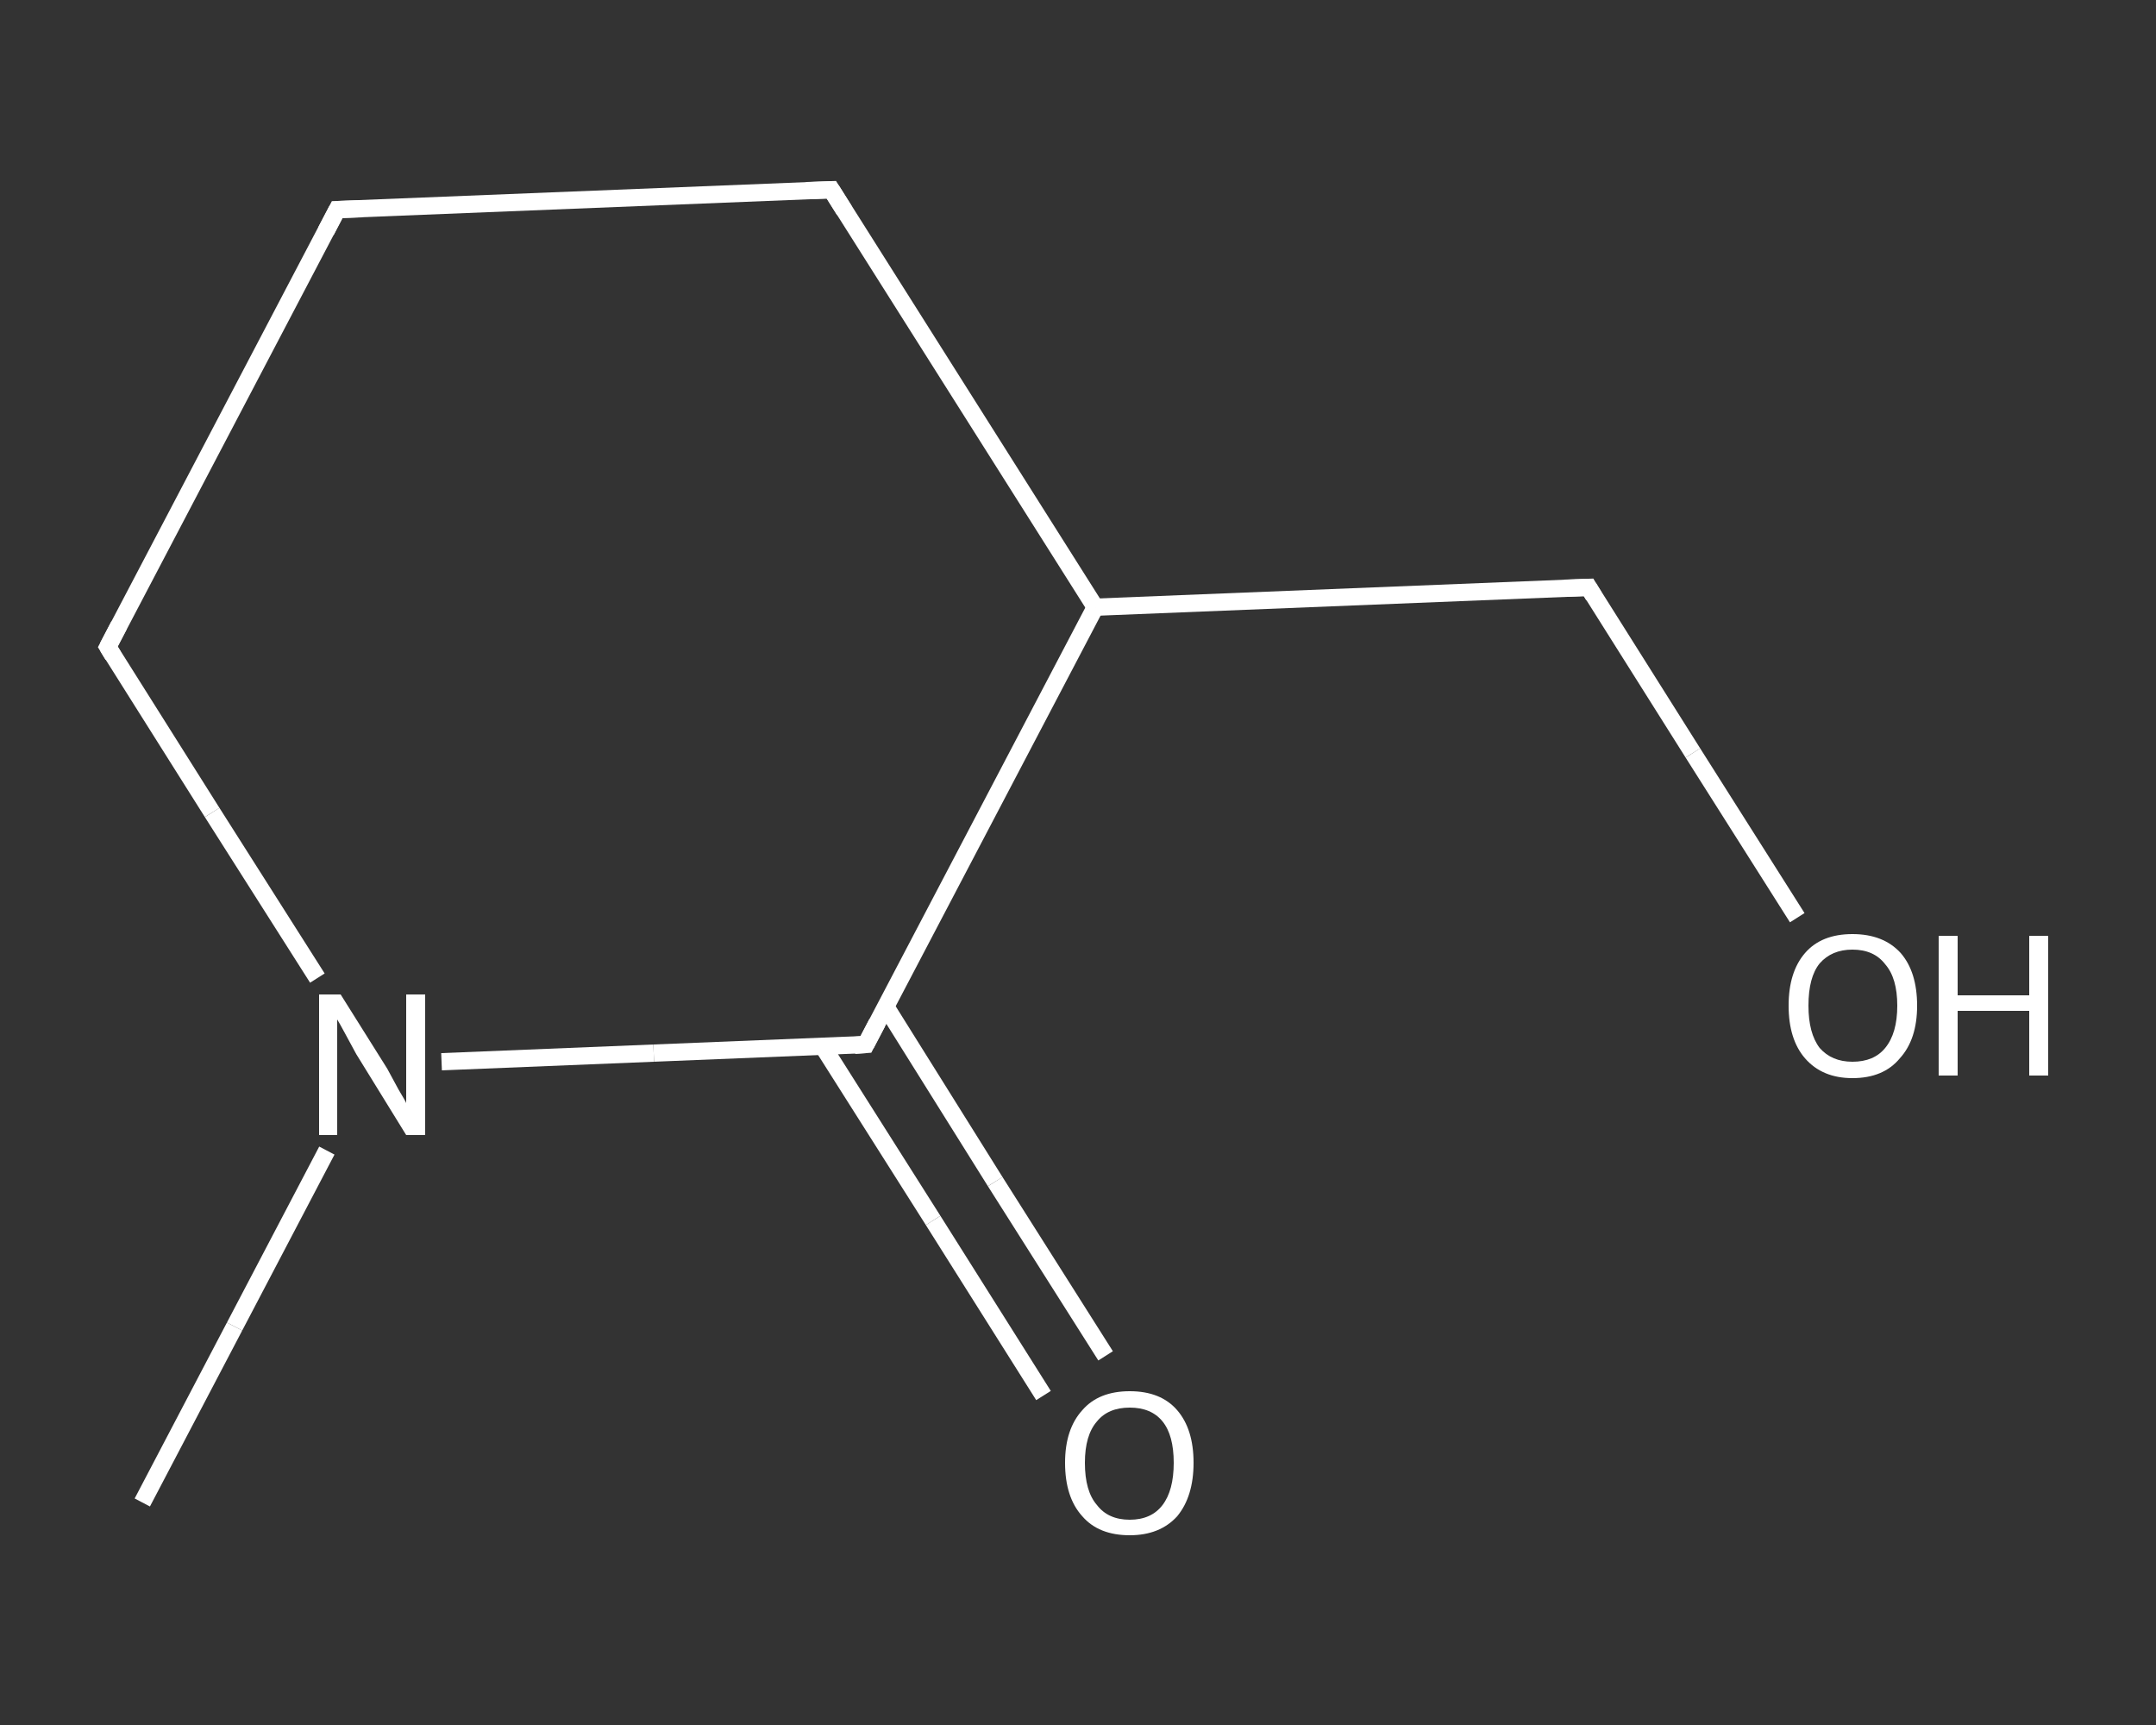 <?xml version='1.0' encoding='iso-8859-1'?>
<svg version='1.1' baseProfile='full'
              xmlns='http://www.w3.org/2000/svg'
                      xmlns:rdkit='http://www.rdkit.org/xml'
                      xmlns:xlink='http://www.w3.org/1999/xlink'
                  xml:space='preserve'
width='250px' height='200px' viewBox='0 0 250 200'>
<rect x="0" y="0" width="250" height="200" fill="#333333" stroke="none"/>
<!-- END OF HEADER -->
<rect style='opacity:1.0;fill:transparent;stroke:none' width='250.0' height='200.0' x='0.0' y='0.0'> </rect>
<path class='bond-0 atom-0 atom-1' d='M 16.5,174.2 L 27.2,153.8' style='fill:none;fill-rule:evenodd;stroke:#FFFFFF;stroke-width:2.0px;stroke-linecap:butt;stroke-linejoin:miter;stroke-opacity:1' />
<path class='bond-0 atom-0 atom-1' d='M 27.2,153.8 L 37.9,133.4' style='fill:none;fill-rule:evenodd;stroke:#FFFFFF;stroke-width:2.0px;stroke-linecap:butt;stroke-linejoin:miter;stroke-opacity:1' />
<path class='bond-1 atom-1 atom-2' d='M 36.8,113.4 L 24.6,94.2' style='fill:none;fill-rule:evenodd;stroke:#FFFFFF;stroke-width:2.0px;stroke-linecap:butt;stroke-linejoin:miter;stroke-opacity:1' />
<path class='bond-1 atom-1 atom-2' d='M 24.6,94.2 L 12.5,75.0' style='fill:none;fill-rule:evenodd;stroke:#FFFFFF;stroke-width:2.0px;stroke-linecap:butt;stroke-linejoin:miter;stroke-opacity:1' />
<path class='bond-2 atom-2 atom-3' d='M 12.5,75.0 L 39.1,24.3' style='fill:none;fill-rule:evenodd;stroke:#FFFFFF;stroke-width:2.0px;stroke-linecap:butt;stroke-linejoin:miter;stroke-opacity:1' />
<path class='bond-3 atom-3 atom-4' d='M 39.1,24.3 L 96.4,22.0' style='fill:none;fill-rule:evenodd;stroke:#FFFFFF;stroke-width:2.0px;stroke-linecap:butt;stroke-linejoin:miter;stroke-opacity:1' />
<path class='bond-4 atom-4 atom-5' d='M 96.4,22.0 L 127.0,70.4' style='fill:none;fill-rule:evenodd;stroke:#FFFFFF;stroke-width:2.0px;stroke-linecap:butt;stroke-linejoin:miter;stroke-opacity:1' />
<path class='bond-5 atom-5 atom-6' d='M 127.0,70.4 L 184.2,68.1' style='fill:none;fill-rule:evenodd;stroke:#FFFFFF;stroke-width:2.0px;stroke-linecap:butt;stroke-linejoin:miter;stroke-opacity:1' />
<path class='bond-6 atom-6 atom-7' d='M 184.2,68.1 L 196.3,87.3' style='fill:none;fill-rule:evenodd;stroke:#FFFFFF;stroke-width:2.0px;stroke-linecap:butt;stroke-linejoin:miter;stroke-opacity:1' />
<path class='bond-6 atom-6 atom-7' d='M 196.3,87.3 L 208.4,106.4' style='fill:none;fill-rule:evenodd;stroke:#FFFFFF;stroke-width:2.0px;stroke-linecap:butt;stroke-linejoin:miter;stroke-opacity:1' />
<path class='bond-7 atom-5 atom-8' d='M 127.0,70.4 L 100.4,121.1' style='fill:none;fill-rule:evenodd;stroke:#FFFFFF;stroke-width:2.0px;stroke-linecap:butt;stroke-linejoin:miter;stroke-opacity:1' />
<path class='bond-8 atom-8 atom-9' d='M 95.4,121.3 L 108.2,141.5' style='fill:none;fill-rule:evenodd;stroke:#FFFFFF;stroke-width:2.0px;stroke-linecap:butt;stroke-linejoin:miter;stroke-opacity:1' />
<path class='bond-8 atom-8 atom-9' d='M 108.2,141.5 L 121.0,161.8' style='fill:none;fill-rule:evenodd;stroke:#FFFFFF;stroke-width:2.0px;stroke-linecap:butt;stroke-linejoin:miter;stroke-opacity:1' />
<path class='bond-8 atom-8 atom-9' d='M 102.7,116.7 L 115.4,137.0' style='fill:none;fill-rule:evenodd;stroke:#FFFFFF;stroke-width:2.0px;stroke-linecap:butt;stroke-linejoin:miter;stroke-opacity:1' />
<path class='bond-8 atom-8 atom-9' d='M 115.4,137.0 L 128.2,157.2' style='fill:none;fill-rule:evenodd;stroke:#FFFFFF;stroke-width:2.0px;stroke-linecap:butt;stroke-linejoin:miter;stroke-opacity:1' />
<path class='bond-9 atom-8 atom-1' d='M 100.4,121.1 L 75.8,122.1' style='fill:none;fill-rule:evenodd;stroke:#FFFFFF;stroke-width:2.0px;stroke-linecap:butt;stroke-linejoin:miter;stroke-opacity:1' />
<path class='bond-9 atom-8 atom-1' d='M 75.8,122.1 L 51.2,123.1' style='fill:none;fill-rule:evenodd;stroke:#FFFFFF;stroke-width:2.0px;stroke-linecap:butt;stroke-linejoin:miter;stroke-opacity:1' />
<path d='M 13.1,76.0 L 12.5,75.0 L 13.8,72.5' style='fill:none;stroke:#FFFFFF;stroke-width:2.0px;stroke-linecap:butt;stroke-linejoin:miter;stroke-opacity:1;' />
<path d='M 37.8,26.8 L 39.1,24.3 L 42.0,24.2' style='fill:none;stroke:#FFFFFF;stroke-width:2.0px;stroke-linecap:butt;stroke-linejoin:miter;stroke-opacity:1;' />
<path d='M 93.5,22.1 L 96.4,22.0 L 97.9,24.4' style='fill:none;stroke:#FFFFFF;stroke-width:2.0px;stroke-linecap:butt;stroke-linejoin:miter;stroke-opacity:1;' />
<path d='M 181.4,68.2 L 184.2,68.1 L 184.8,69.1' style='fill:none;stroke:#FFFFFF;stroke-width:2.0px;stroke-linecap:butt;stroke-linejoin:miter;stroke-opacity:1;' />
<path d='M 101.7,118.6 L 100.4,121.1 L 99.1,121.2' style='fill:none;stroke:#FFFFFF;stroke-width:2.0px;stroke-linecap:butt;stroke-linejoin:miter;stroke-opacity:1;' />
<path class='atom-1' d='M 39.5 115.3
L 44.9 123.9
Q 45.4 124.8, 46.2 126.3
Q 47.1 127.8, 47.1 127.9
L 47.1 115.3
L 49.3 115.3
L 49.3 131.6
L 47.1 131.6
L 41.3 122.2
Q 40.7 121.1, 40.0 119.8
Q 39.3 118.5, 39.1 118.2
L 39.1 131.6
L 37.0 131.6
L 37.0 115.3
L 39.5 115.3
' fill='#FFFFFF'/>
<path class='atom-7' d='M 207.4 116.6
Q 207.4 112.7, 209.3 110.5
Q 211.2 108.3, 214.8 108.3
Q 218.4 108.3, 220.4 110.5
Q 222.3 112.7, 222.3 116.6
Q 222.3 120.5, 220.3 122.7
Q 218.4 125.0, 214.8 125.0
Q 211.3 125.0, 209.3 122.7
Q 207.4 120.5, 207.4 116.6
M 214.8 123.1
Q 217.3 123.1, 218.6 121.5
Q 220.0 119.8, 220.0 116.6
Q 220.0 113.4, 218.6 111.8
Q 217.3 110.1, 214.8 110.1
Q 212.4 110.1, 211.0 111.7
Q 209.7 113.3, 209.7 116.6
Q 209.7 119.8, 211.0 121.5
Q 212.4 123.1, 214.8 123.1
' fill='#FFFFFF'/>
<path class='atom-7' d='M 224.8 108.5
L 227.0 108.5
L 227.0 115.4
L 235.3 115.4
L 235.3 108.5
L 237.5 108.5
L 237.5 124.7
L 235.3 124.7
L 235.3 117.2
L 227.0 117.2
L 227.0 124.7
L 224.8 124.7
L 224.8 108.5
' fill='#FFFFFF'/>
<path class='atom-9' d='M 123.5 169.6
Q 123.5 165.7, 125.5 163.5
Q 127.4 161.3, 131.0 161.3
Q 134.6 161.3, 136.5 163.5
Q 138.4 165.7, 138.4 169.6
Q 138.4 173.5, 136.5 175.8
Q 134.5 178.0, 131.0 178.0
Q 127.4 178.0, 125.5 175.8
Q 123.5 173.6, 123.5 169.6
M 131.0 176.2
Q 133.5 176.2, 134.8 174.5
Q 136.1 172.8, 136.1 169.6
Q 136.1 166.4, 134.8 164.8
Q 133.5 163.2, 131.0 163.2
Q 128.5 163.2, 127.2 164.8
Q 125.8 166.4, 125.8 169.6
Q 125.8 172.9, 127.2 174.5
Q 128.5 176.2, 131.0 176.2
' fill='#FFFFFF'/>
</svg>

